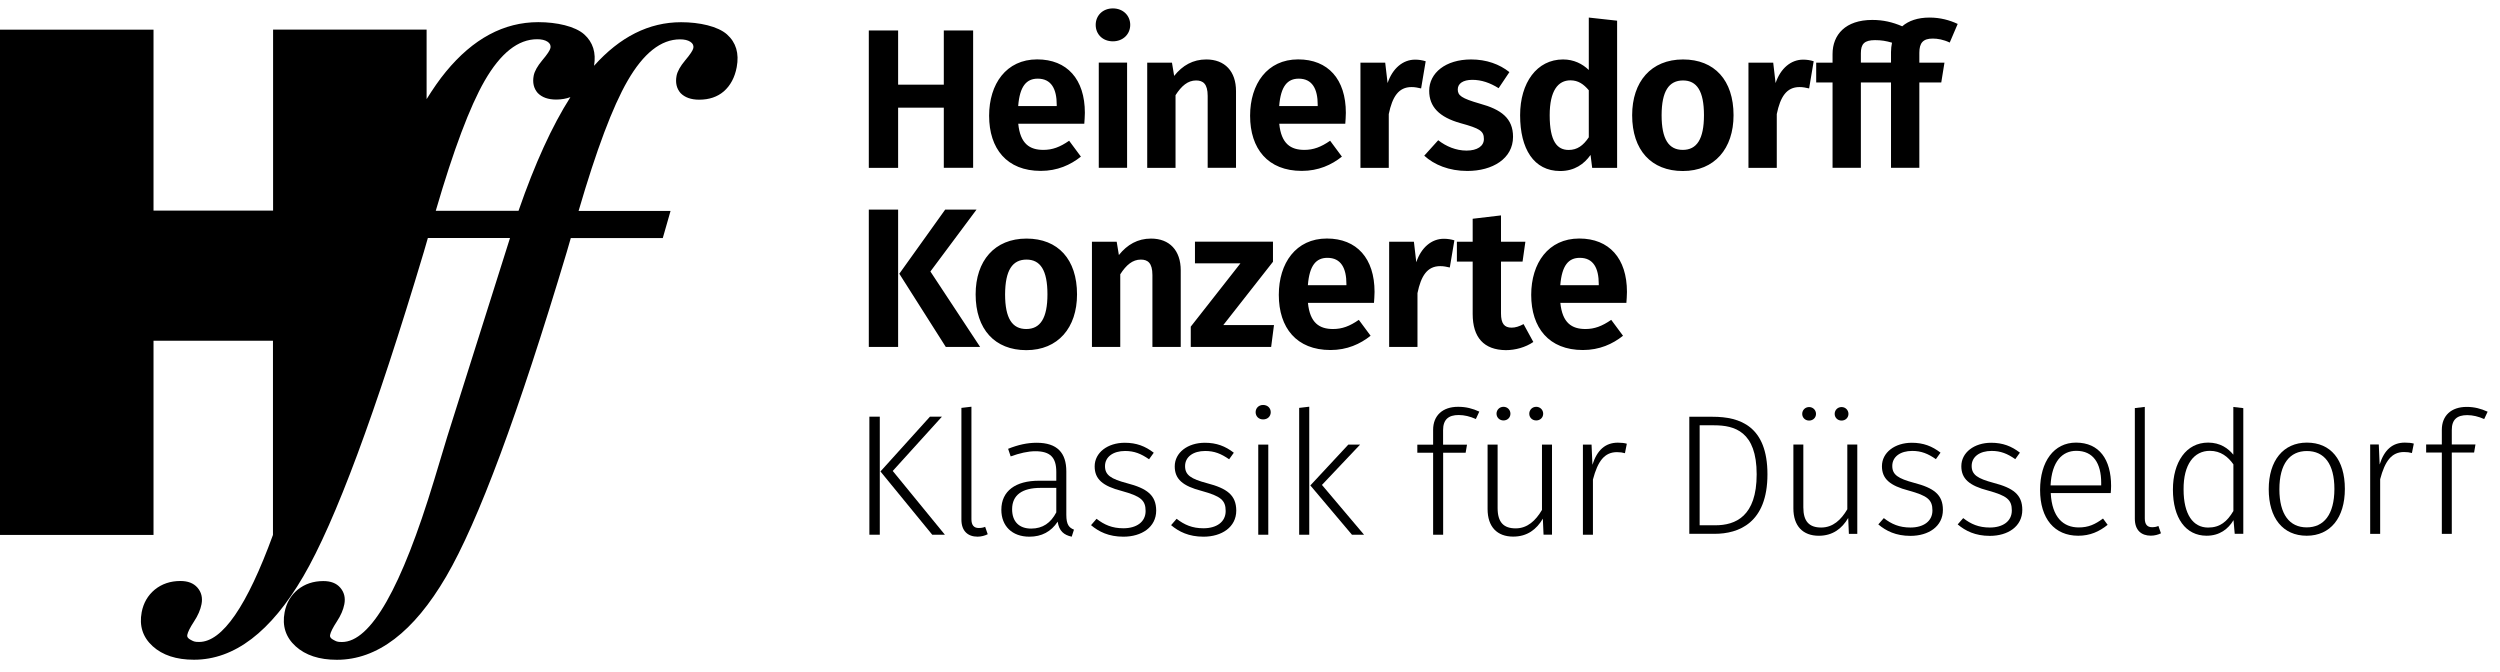 <svg width="201" height="54" viewBox="0 0 201 54" fill="none" xmlns="http://www.w3.org/2000/svg">
<g clip-path="url(#clip0_1876_6)">
<path d="M58.447 2.763C57.711 2.117 56.25 1.786 54.759 1.786C52.174 1.786 49.842 2.964 47.761 5.289C47.937 4.237 47.675 3.395 46.965 2.758C46.229 2.112 44.768 1.781 43.277 1.781C40.511 1.781 38.037 3.109 35.851 5.765C35.322 6.402 34.803 7.163 34.299 7.97C34.304 4.953 34.299 2.378 34.299 2.378H21.956V16.93H12.343V2.383H0V43.009H12.343V27.394H21.946V43.009C19.865 48.712 17.88 51.614 16.006 51.614C15.613 51.614 15.557 51.558 15.341 51.448C15.119 51.338 15.024 51.208 15.054 51.057C15.099 50.817 15.28 50.456 15.598 49.97C15.915 49.489 16.117 49.023 16.202 48.577C16.303 48.056 16.192 47.609 15.87 47.239C15.553 46.883 15.104 46.712 14.505 46.712C13.704 46.712 13.013 46.943 12.439 47.409C11.885 47.87 11.532 48.477 11.391 49.223C11.184 50.316 11.477 51.228 12.273 51.954C13.069 52.676 14.172 53.042 15.593 53.042C18.842 53.042 21.769 50.812 24.379 46.352C26.954 41.947 30.188 33.242 34.072 20.268L34.4 19.135H41.005L40.647 20.268L35.972 35.066C35.72 35.883 35.367 37.066 34.904 38.604C32.274 47.279 29.805 51.618 27.488 51.618C27.095 51.618 27.039 51.563 26.823 51.453C26.601 51.343 26.505 51.213 26.535 51.062C26.581 50.822 26.762 50.461 27.079 49.975C27.397 49.494 27.599 49.028 27.684 48.582C27.785 48.06 27.674 47.614 27.352 47.244C27.044 46.888 26.591 46.718 25.996 46.718C25.195 46.718 24.505 46.948 23.931 47.414C23.377 47.875 23.024 48.481 22.883 49.228C22.676 50.321 22.968 51.233 23.765 51.959C24.561 52.681 25.664 53.047 27.085 53.047C30.334 53.047 33.261 50.817 35.871 46.357C38.445 41.952 41.68 33.247 45.564 20.273L45.892 19.14H53.288L53.912 16.96H46.516L46.526 16.935C47.947 12.064 49.257 8.577 50.451 6.507C51.736 4.277 53.141 3.164 54.673 3.164C55.026 3.164 55.303 3.23 55.504 3.36C55.706 3.49 55.781 3.66 55.746 3.861C55.711 4.046 55.489 4.382 55.081 4.863C54.693 5.329 54.466 5.735 54.396 6.091C54.29 6.647 54.396 7.113 54.718 7.484C55.061 7.835 55.56 8.015 56.215 8.015C57.016 8.015 57.676 7.79 58.19 7.349C58.724 6.883 59.076 6.231 59.232 5.399C59.439 4.287 59.177 3.415 58.447 2.763ZM45.861 7.81C44.385 10.125 43 13.167 41.7 16.92L41.69 16.95H35.035L35.045 16.915C36.465 12.049 37.775 8.567 38.964 6.497C40.249 4.267 41.655 3.154 43.186 3.154C43.539 3.154 43.816 3.219 44.017 3.35C44.219 3.48 44.295 3.65 44.259 3.851C44.224 4.036 44.002 4.372 43.594 4.853C43.206 5.319 42.98 5.725 42.909 6.081C42.803 6.637 42.909 7.103 43.231 7.474C43.574 7.83 44.073 8.005 44.728 8.005C45.146 8 45.524 7.935 45.861 7.81Z" fill="black"/>
<path d="M198.363 33.376C198.817 33.376 199.26 33.487 199.729 33.692L200.006 33.101C199.467 32.855 198.943 32.715 198.323 32.715C197.064 32.715 196.323 33.431 196.323 34.554V35.737H195.062V36.383H196.323V42.923H197.124V36.383H198.918L199.027 35.737H197.124V34.584C197.119 33.732 197.547 33.376 198.363 33.376Z" fill="black"/>
<path d="M185.474 35.586C183.58 35.586 182.406 37.029 182.406 39.334C182.406 41.645 183.54 43.073 185.459 43.073C187.364 43.073 188.527 41.63 188.527 39.309C188.527 36.959 187.394 35.586 185.474 35.586ZM185.459 42.401C184.079 42.401 183.263 41.359 183.263 39.339C183.263 37.28 184.104 36.263 185.474 36.263C186.87 36.263 187.686 37.295 187.686 39.314C187.681 41.369 186.84 42.401 185.459 42.401Z" fill="black"/>
<path d="M137.7 33.508H135.82V42.919H137.851C139.8 42.919 142.103 42.042 142.103 38.138C142.103 34.264 139.896 33.508 137.7 33.508ZM137.906 42.233H136.652V34.194H137.81C139.468 34.194 141.236 34.691 141.236 38.138C141.236 41.521 139.538 42.233 137.906 42.233Z" fill="black"/>
<path d="M145.453 33.814C145.77 33.814 146.007 33.578 146.007 33.278C146.007 32.977 145.77 32.727 145.453 32.727C145.135 32.727 144.898 32.972 144.898 33.278C144.898 33.578 145.135 33.814 145.453 33.814Z" fill="black"/>
<path d="M148.524 40.945C148.025 41.797 147.366 42.413 146.423 42.413C145.471 42.413 144.988 41.932 144.988 40.795V35.738H144.188V40.875C144.188 42.288 144.947 43.075 146.232 43.075C147.35 43.075 148.096 42.498 148.595 41.647L148.65 42.925H149.326V35.738H148.524V40.945Z" fill="black"/>
<path d="M148.062 33.814C148.379 33.814 148.616 33.578 148.616 33.278C148.616 32.977 148.379 32.727 148.062 32.727C147.745 32.727 147.508 32.972 147.508 33.278C147.508 33.578 147.745 33.814 148.062 33.814Z" fill="black"/>
<path d="M179.565 36.562C179.152 36.056 178.517 35.585 177.535 35.585C175.766 35.585 174.703 37.154 174.703 39.364C174.703 41.644 175.726 43.072 177.409 43.072C178.456 43.072 179.147 42.536 179.575 41.819L179.671 42.917H180.361V32.814L179.56 32.719V36.562H179.565ZM179.565 41.083C179.066 41.934 178.487 42.416 177.535 42.416C176.32 42.416 175.56 41.358 175.56 39.354C175.544 37.334 176.401 36.247 177.671 36.247C178.552 36.247 179.137 36.728 179.565 37.334V41.083Z" fill="black"/>
<path d="M191.324 37.345L191.254 35.736H190.562V42.922H191.365V38.528C191.752 37.059 192.292 36.343 193.284 36.343C193.531 36.343 193.727 36.368 193.919 36.423L194.07 35.666C193.889 35.611 193.642 35.586 193.35 35.586C192.357 35.586 191.697 36.162 191.324 37.345Z" fill="black"/>
<path d="M153.892 38.82C152.608 38.474 152.139 38.173 152.139 37.462C152.139 36.72 152.789 36.254 153.741 36.254C154.472 36.254 155.011 36.475 155.646 36.916L156.018 36.394C155.343 35.873 154.638 35.598 153.711 35.598C152.346 35.598 151.308 36.379 151.308 37.482C151.308 38.484 151.928 39.045 153.474 39.446C154.965 39.857 155.368 40.173 155.368 41.04C155.368 41.917 154.638 42.413 153.6 42.413C152.703 42.413 152.079 42.137 151.459 41.656L151.016 42.162C151.635 42.684 152.426 43.084 153.6 43.084C155.051 43.084 156.21 42.328 156.21 40.995C156.21 39.767 155.479 39.231 153.892 38.82Z" fill="black"/>
<path d="M166.91 35.586C165.142 35.586 164.023 37.099 164.023 39.389C164.023 41.7 165.182 43.073 167.092 43.073C168.044 43.073 168.774 42.742 169.454 42.196L169.082 41.69C168.447 42.156 167.923 42.406 167.132 42.406C165.888 42.406 164.976 41.594 164.88 39.645H169.701C169.716 39.51 169.732 39.289 169.732 39.069C169.732 36.949 168.789 35.586 166.91 35.586ZM168.941 39.024H164.865C164.961 37.084 165.817 36.247 166.935 36.247C168.301 36.247 168.936 37.25 168.936 38.818V39.024H168.941Z" fill="black"/>
<path d="M160.275 38.82C158.99 38.474 158.522 38.173 158.522 37.462C158.522 36.72 159.172 36.254 160.124 36.254C160.855 36.254 161.394 36.475 162.028 36.916L162.401 36.394C161.726 35.873 161.021 35.598 160.094 35.598C158.728 35.598 157.691 36.379 157.691 37.482C157.691 38.484 158.31 39.045 159.857 39.446C161.348 39.857 161.751 40.173 161.751 41.04C161.751 41.917 161.021 42.413 159.983 42.413C159.086 42.413 158.461 42.137 157.842 41.656L157.398 42.162C158.018 42.684 158.809 43.084 159.983 43.084C161.434 43.084 162.593 42.328 162.593 40.995C162.593 39.767 161.862 39.231 160.275 38.82Z" fill="black"/>
<path d="M173.021 42.387C172.633 42.387 172.442 42.151 172.442 41.685V32.715L171.641 32.81V41.71C171.641 42.632 172.165 43.068 172.925 43.068C173.228 43.068 173.52 42.988 173.741 42.878L173.535 42.286C173.384 42.362 173.202 42.387 173.021 42.387Z" fill="black"/>
<path d="M85.732 41.391V37.898C85.732 36.414 85.007 35.598 83.349 35.598C82.584 35.598 81.858 35.763 81.052 36.084L81.258 36.695C81.984 36.434 82.654 36.279 83.238 36.279C84.453 36.279 84.926 36.79 84.926 37.943V38.65H83.531C81.662 38.65 80.508 39.466 80.508 40.99C80.508 42.278 81.359 43.15 82.765 43.15C83.742 43.15 84.508 42.749 85.037 41.942C85.148 42.689 85.526 43.009 86.165 43.15L86.347 42.583C85.959 42.428 85.732 42.193 85.732 41.391ZM84.926 41.195C84.483 42.042 83.838 42.498 82.906 42.498C81.944 42.498 81.374 41.942 81.374 40.945C81.374 39.792 82.196 39.226 83.657 39.226H84.926V41.195Z" fill="black"/>
<path d="M75.731 33.5H74.769L70.789 37.905L74.951 42.991H75.968L71.776 37.865L75.731 33.5Z" fill="black"/>
<path d="M78.687 42.451C78.299 42.451 78.103 42.216 78.103 41.745V32.699L77.297 32.794V41.775C77.297 42.702 77.826 43.148 78.592 43.148C78.899 43.148 79.191 43.063 79.413 42.952L79.206 42.356C79.05 42.426 78.869 42.451 78.687 42.451Z" fill="black"/>
<path d="M123.512 33.804C123.835 33.804 124.072 33.569 124.072 33.263C124.072 32.958 123.835 32.707 123.512 32.707C123.19 32.707 122.953 32.958 122.953 33.263C122.953 33.569 123.19 33.804 123.512 33.804Z" fill="black"/>
<path d="M120.88 33.804C121.202 33.804 121.439 33.569 121.439 33.263C121.439 32.958 121.202 32.707 120.88 32.707C120.557 32.707 120.32 32.958 120.32 33.263C120.325 33.569 120.562 33.804 120.88 33.804Z" fill="black"/>
<path d="M70.735 33.5H69.898V42.991H70.735V33.5Z" fill="black"/>
<path d="M90.611 38.85C89.316 38.504 88.842 38.199 88.842 37.477C88.842 36.73 89.497 36.259 90.459 36.259C91.2 36.259 91.739 36.48 92.384 36.926L92.762 36.4C92.082 35.873 91.366 35.598 90.434 35.598C89.054 35.598 88.011 36.389 88.011 37.497C88.011 38.509 88.636 39.075 90.197 39.476C91.704 39.892 92.107 40.213 92.107 41.085C92.107 41.972 91.366 42.473 90.323 42.473C89.416 42.473 88.792 42.197 88.162 41.711L87.719 42.223C88.344 42.749 89.139 43.15 90.323 43.15C91.784 43.15 92.958 42.388 92.958 41.045C92.948 39.807 92.213 39.266 90.611 38.85Z" fill="black"/>
<path d="M123.975 40.998C123.471 41.855 122.806 42.481 121.859 42.481C120.896 42.481 120.408 41.995 120.408 40.848V35.746H119.602V40.928C119.602 42.356 120.367 43.143 121.662 43.143C122.791 43.143 123.541 42.562 124.045 41.7L124.101 42.987H124.781V35.746H123.975V40.998Z" fill="black"/>
<path d="M115.223 34.556V35.749H113.953V36.4H115.223V42.995H116.029V36.4H117.837L117.948 35.749H116.024V34.586C116.024 33.729 116.457 33.368 117.278 33.368C117.737 33.368 118.185 33.479 118.659 33.689L118.936 33.093C118.392 32.842 117.863 32.707 117.238 32.707C115.973 32.702 115.223 33.424 115.223 34.556Z" fill="black"/>
<path d="M128.031 37.369L127.961 35.745H127.266V42.992H128.072V38.556C128.46 37.073 129.004 36.352 130.006 36.352C130.258 36.352 130.45 36.382 130.646 36.437L130.797 35.675C130.616 35.62 130.364 35.59 130.072 35.59C129.074 35.595 128.409 36.176 128.031 37.369Z" fill="black"/>
<path d="M109.352 35.746H108.405L105.352 39.029L108.697 42.992H109.669L106.284 38.988L109.352 35.746Z" fill="black"/>
<path d="M97.048 38.85C95.753 38.504 95.28 38.199 95.28 37.477C95.28 36.73 95.935 36.259 96.897 36.259C97.638 36.259 98.177 36.48 98.822 36.926L99.199 36.4C98.519 35.873 97.809 35.598 96.872 35.598C95.491 35.598 94.449 36.389 94.449 37.497C94.449 38.509 95.073 39.075 96.635 39.476C98.141 39.892 98.544 40.213 98.544 41.085C98.544 41.972 97.804 42.473 96.761 42.473C95.854 42.473 95.23 42.197 94.6 41.711L94.156 42.223C94.781 42.749 95.577 43.15 96.761 43.15C98.222 43.15 99.396 42.388 99.396 41.045C99.386 39.807 98.65 39.266 97.048 38.85Z" fill="black"/>
<path d="M101.97 35.746H101.164V42.992H101.97V35.746Z" fill="black"/>
<path d="M104.453 42.992H105.264V32.699L104.453 32.794V42.992Z" fill="black"/>
<path d="M101.553 32.559C101.19 32.559 100.953 32.824 100.953 33.14C100.953 33.461 101.19 33.721 101.553 33.721C101.931 33.721 102.167 33.461 102.167 33.14C102.167 32.824 101.931 32.559 101.553 32.559Z" fill="black"/>
<path d="M72.209 16.852H69.852V27.891H72.209V16.852ZM78.512 16.852H75.993L72.305 22.008L76.043 27.896H78.804L74.804 21.828L78.512 16.852ZM82.532 19.182C79.963 19.182 78.441 20.971 78.441 23.667C78.441 26.473 79.983 28.152 82.517 28.152C85.067 28.152 86.593 26.348 86.593 23.667C86.593 20.856 85.072 19.182 82.532 19.182ZM82.532 20.871C83.641 20.871 84.215 21.718 84.215 23.662C84.215 25.591 83.636 26.453 82.512 26.453C81.389 26.453 80.809 25.606 80.809 23.662C80.819 21.733 81.394 20.871 82.532 20.871ZM92.543 19.182C91.47 19.182 90.633 19.663 89.958 20.505L89.782 19.437H87.792V27.891H90.069V22.053C90.548 21.302 91.062 20.871 91.722 20.871C92.281 20.871 92.654 21.141 92.654 22.113V27.891H94.931V21.733C94.931 20.139 94.034 19.182 92.543 19.182ZM102.347 19.432H96.075V21.171H99.732L95.737 26.263V27.891H102.201L102.428 26.137H98.352L102.347 21.046V19.432ZM110.514 23.471C110.514 20.775 109.088 19.177 106.68 19.177C104.191 19.177 102.816 21.156 102.816 23.707C102.816 26.358 104.241 28.142 106.972 28.142C108.302 28.142 109.36 27.661 110.196 26.994L109.249 25.716C108.514 26.228 107.904 26.453 107.179 26.453C106.085 26.453 105.319 25.972 105.158 24.349H110.468C110.483 24.113 110.514 23.757 110.514 23.471ZM108.252 22.93H105.153C105.279 21.317 105.828 20.73 106.725 20.73C107.818 20.73 108.252 21.562 108.252 22.835V22.93ZM116.081 19.197C115.103 19.197 114.267 19.898 113.869 21.081L113.678 19.437H111.688V27.891H113.965V23.567C114.252 22.179 114.751 21.397 115.794 21.397C116.081 21.397 116.292 21.447 116.564 21.507L116.932 19.322C116.655 19.242 116.383 19.197 116.081 19.197ZM122.494 26.057C122.142 26.248 121.834 26.343 121.532 26.343C120.953 26.343 120.68 26.022 120.68 25.195V21.031H122.414L122.64 19.437H120.68V17.318L118.403 17.588V19.437H117.134V21.031H118.403V25.245C118.403 27.13 119.3 28.132 121.068 28.152C121.824 28.152 122.655 27.927 123.28 27.495L122.494 26.057ZM130.807 23.471C130.807 20.775 129.381 19.177 126.973 19.177C124.484 19.177 123.109 21.156 123.109 23.707C123.109 26.358 124.535 28.142 127.265 28.142C128.595 28.142 129.658 27.661 130.49 26.994L129.542 25.716C128.802 26.228 128.192 26.453 127.472 26.453C126.379 26.453 125.613 25.972 125.452 24.349H130.762C130.777 24.113 130.807 23.757 130.807 23.471ZM128.545 22.93H125.446C125.577 21.317 126.122 20.73 127.018 20.73C128.107 20.73 128.54 21.562 128.54 22.835V22.93H128.545Z" fill="black"/>
<path d="M75.882 13.49H78.24V2.45H75.882V6.805H72.209V2.45H69.852V13.495H72.209V8.659H75.882V13.49ZM87.223 9.07C87.223 6.374 85.797 4.775 83.389 4.775C80.9 4.775 79.525 6.754 79.525 9.305C79.525 11.956 80.95 13.74 83.681 13.74C85.011 13.74 86.069 13.259 86.905 12.593L85.958 11.315C85.223 11.826 84.613 12.051 83.888 12.051C82.794 12.051 82.028 11.57 81.867 9.947H87.177C87.192 9.711 87.223 9.355 87.223 9.07ZM84.961 8.528H81.862C81.988 6.915 82.537 6.324 83.434 6.324C84.527 6.324 84.961 7.155 84.961 8.428V8.528ZM89.475 0.676C88.659 0.676 88.094 1.252 88.094 1.999C88.094 2.75 88.654 3.322 89.475 3.322C90.296 3.322 90.87 2.745 90.87 1.999C90.87 1.252 90.296 0.676 89.475 0.676ZM90.618 5.031H88.341V13.49H90.618V5.031ZM96.987 4.78C95.913 4.78 95.077 5.256 94.402 6.103L94.226 5.036H92.236V13.495H94.513V7.652C94.996 6.9 95.505 6.469 96.165 6.469C96.725 6.469 97.097 6.739 97.097 7.712V13.49H99.375V7.331C99.38 5.737 98.478 4.78 96.987 4.78ZM108.206 9.07C108.206 6.374 106.781 4.775 104.372 4.775C101.884 4.775 100.508 6.754 100.508 9.305C100.508 11.956 101.934 13.74 104.665 13.74C105.995 13.74 107.058 13.259 107.889 12.593L106.942 11.315C106.206 11.826 105.592 12.051 104.871 12.051C103.783 12.051 103.012 11.57 102.851 9.947H108.161C108.176 9.711 108.206 9.355 108.206 9.07ZM105.944 8.528H102.846C102.972 6.915 103.521 6.324 104.418 6.324C105.511 6.324 105.944 7.155 105.944 8.428V8.528ZM113.773 4.795C112.796 4.795 111.96 5.497 111.562 6.679L111.37 5.036H109.38V13.495H111.657V9.17C111.945 7.782 112.443 7 113.486 7C113.773 7 113.985 7.05 114.257 7.11L114.625 4.925C114.348 4.84 114.076 4.795 113.773 4.795ZM118.277 4.78C116.222 4.78 114.907 5.867 114.907 7.301C114.907 8.579 115.708 9.42 117.426 9.902C118.998 10.332 119.305 10.538 119.305 11.179C119.305 11.756 118.761 12.107 117.91 12.107C117.058 12.107 116.272 11.771 115.632 11.275L114.509 12.518C115.31 13.249 116.499 13.745 117.975 13.745C119.995 13.745 121.648 12.758 121.648 10.999C121.648 9.501 120.686 8.799 118.983 8.333C117.491 7.902 117.204 7.677 117.204 7.185C117.204 6.724 117.622 6.419 118.373 6.419C119.114 6.419 119.799 6.659 120.489 7.09L121.356 5.797C120.555 5.161 119.512 4.78 118.277 4.78ZM127.739 1.412V5.627C127.225 5.131 126.535 4.78 125.668 4.78C123.567 4.78 122.217 6.649 122.217 9.265C122.217 11.961 123.31 13.75 125.441 13.75C126.58 13.75 127.366 13.194 127.88 12.457L128.011 13.495H130.016V1.663L127.739 1.412ZM126.122 12.056C125.205 12.056 124.595 11.385 124.595 9.265C124.595 7.286 125.27 6.459 126.263 6.459C126.887 6.459 127.321 6.764 127.739 7.256V11.039C127.29 11.706 126.807 12.056 126.122 12.056ZM135.316 4.78C132.747 4.78 131.225 6.569 131.225 9.265C131.225 12.072 132.767 13.75 135.301 13.75C137.85 13.75 139.377 11.946 139.377 9.265C139.377 6.454 137.85 4.78 135.316 4.78ZM135.316 6.469C136.424 6.469 136.999 7.316 136.999 9.26C136.999 11.19 136.419 12.051 135.296 12.051C134.172 12.051 133.593 11.204 133.593 9.26C133.598 7.331 134.177 6.469 135.316 6.469ZM144.969 4.795C143.992 4.795 143.155 5.497 142.757 6.679L142.566 5.036H140.576V13.495H142.853V9.17C143.14 7.782 143.639 7 144.682 7C144.969 7 145.181 7.05 145.453 7.11L145.82 4.925C145.548 4.84 145.276 4.795 144.969 4.795ZM155.393 3.101C155.776 3.101 156.259 3.181 156.758 3.422L157.398 1.924C156.758 1.623 156.002 1.412 155.136 1.412C154.189 1.412 153.453 1.668 152.939 2.114C152.153 1.778 151.413 1.603 150.531 1.603C148.38 1.603 147.337 2.786 147.337 4.349V5.036H146.022V6.629H147.337V13.49H149.614V6.629H152.037V13.49H154.315V6.629H156.078L156.335 5.036H154.315V4.249C154.315 3.452 154.607 3.101 155.393 3.101ZM152.037 5.031H149.614V4.279C149.614 3.527 149.901 3.227 150.753 3.227C151.251 3.227 151.649 3.292 152.118 3.432C152.068 3.673 152.037 3.928 152.037 4.184V5.031Z" fill="black"/>
</g>
<defs>
<clipPath id="clip0_1876_6">
<rect width="201" height="54" fill="white"/>
</clipPath>
</defs>
</svg>
